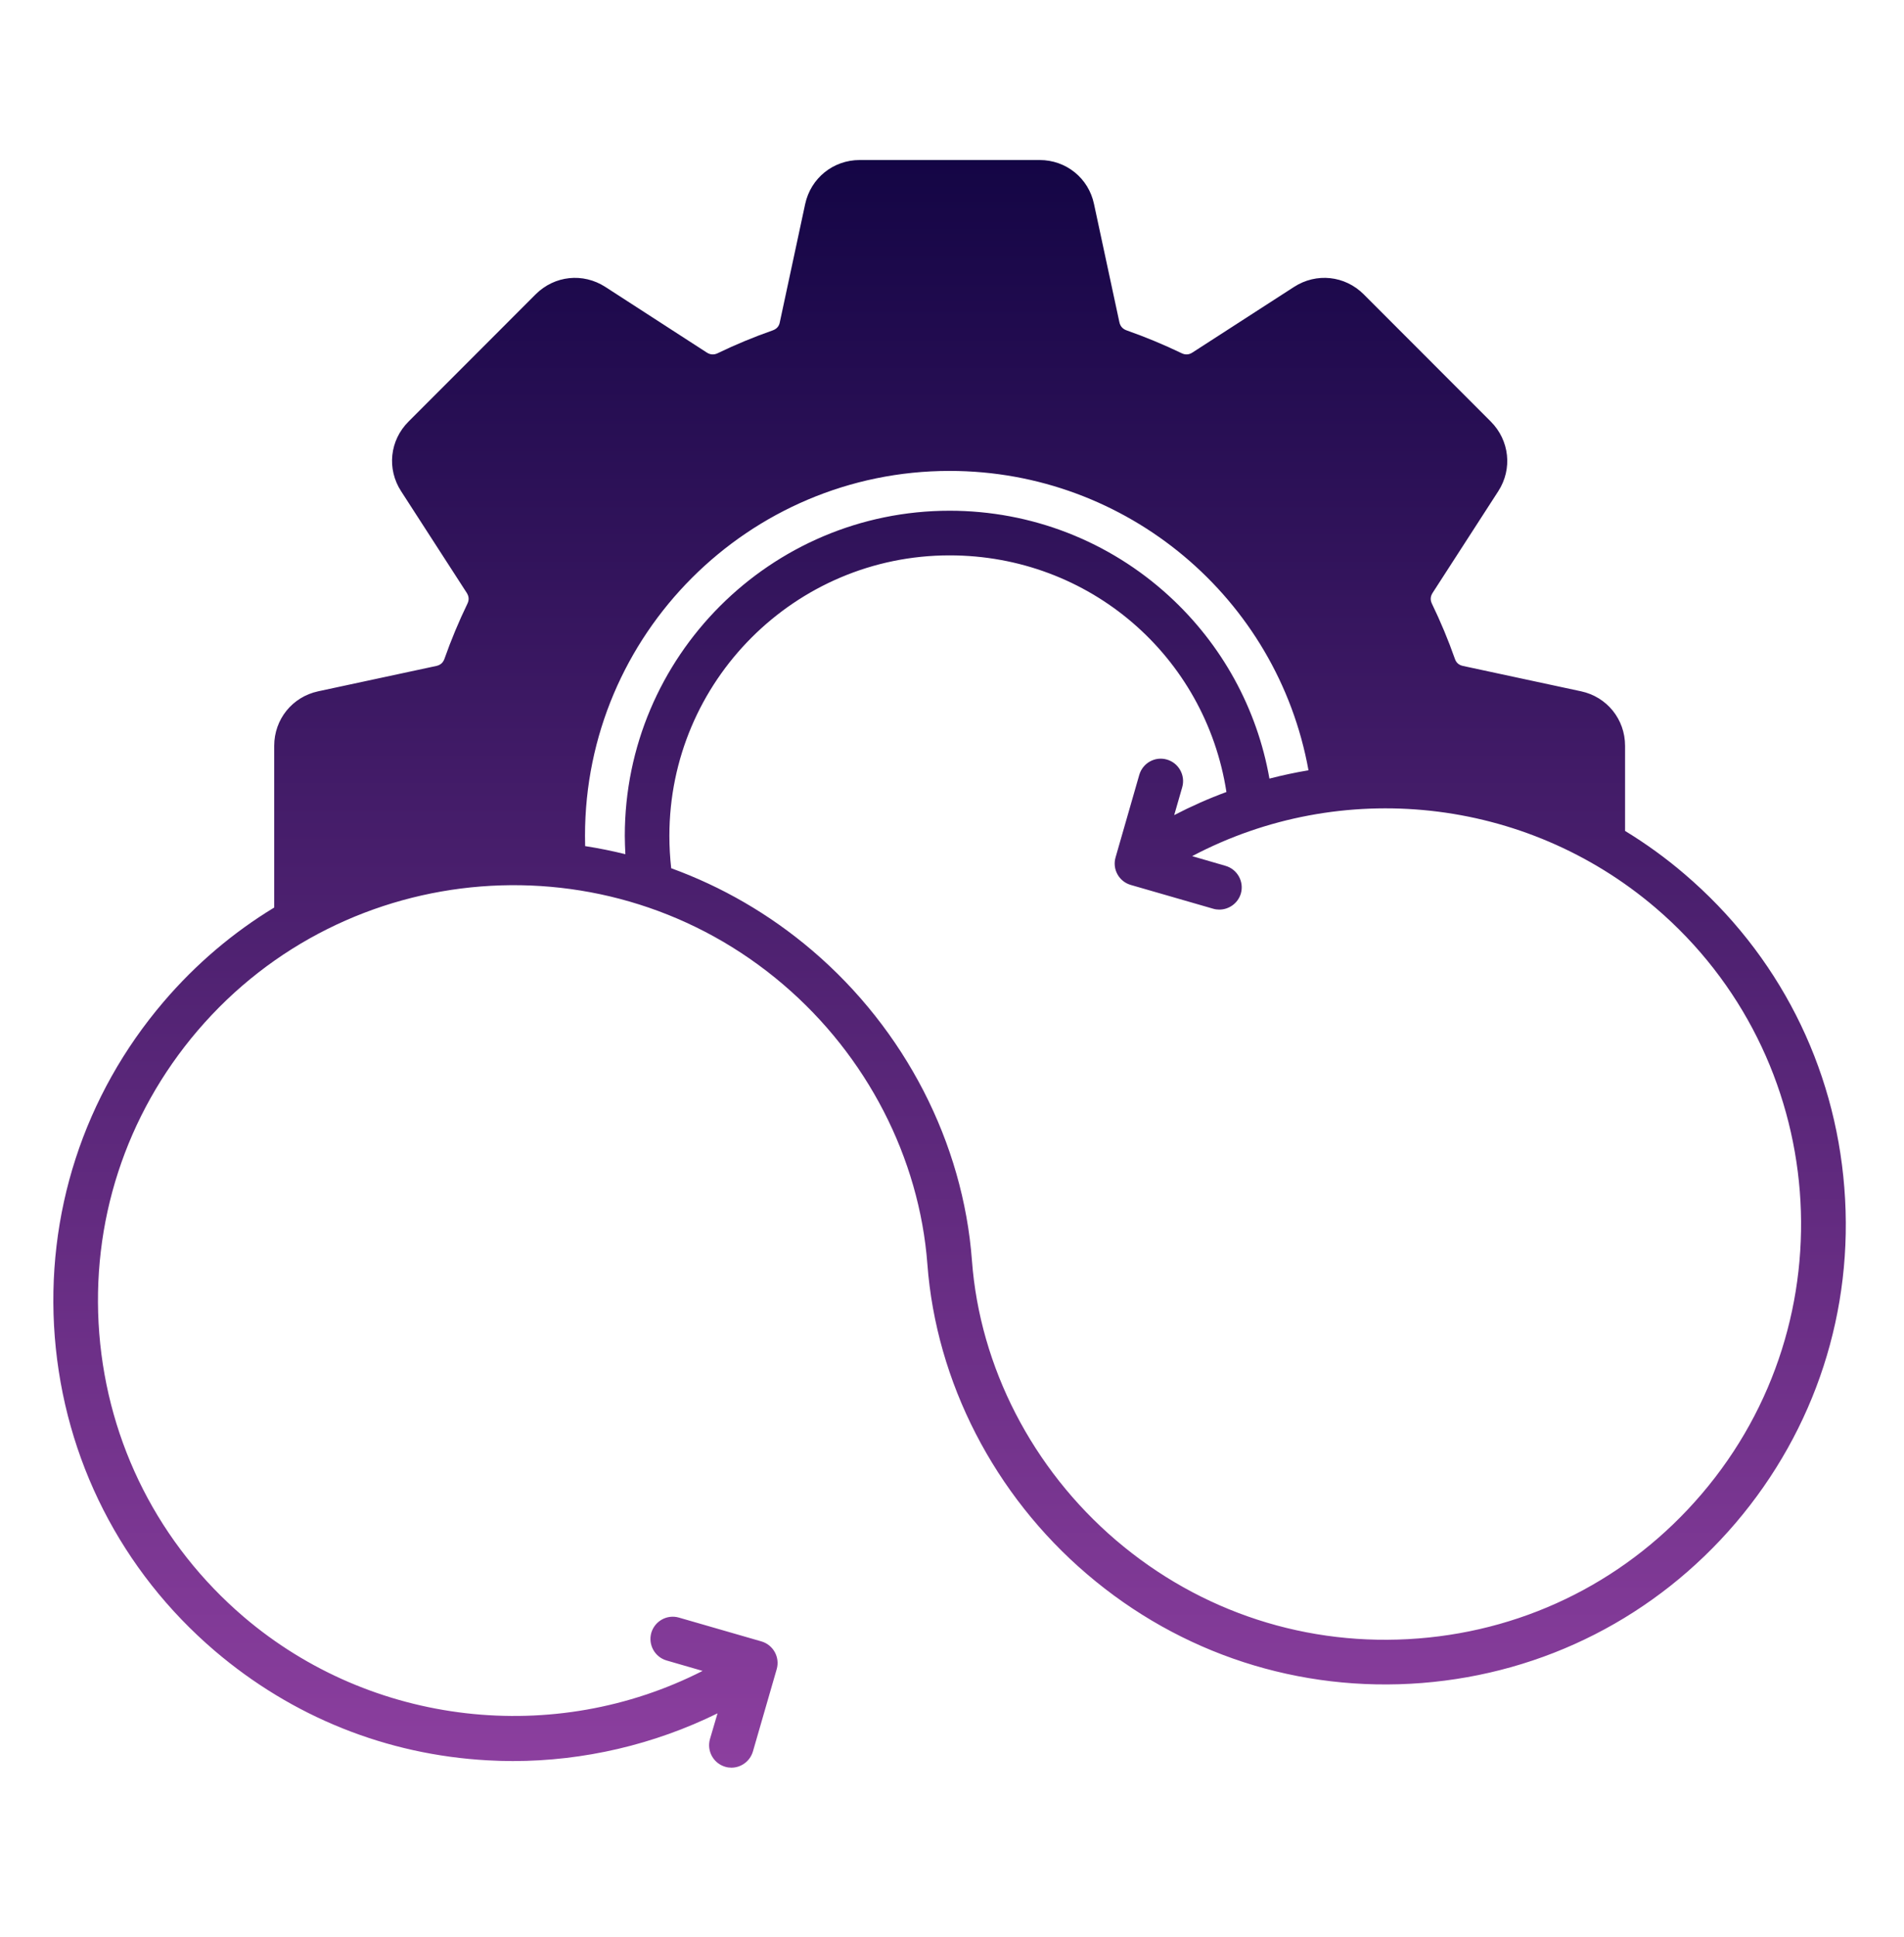 <svg
  width="60"
  height="61"
  viewBox="0 0 60 61"
  fill="none"
  xmlns="http://www.w3.org/2000/svg"
>
  <path
    fill-rule="evenodd"
    clip-rule="evenodd"
    d="M10.029 21.773C9.211 21.948 8.641 22.655 8.641 23.49V28.584C7.359 29.362 6.182 30.352 5.157 31.551C2.64 34.497 1.425 38.245 1.726 42.106C2.032 45.967 3.823 49.478 6.765 51.993C9.206 54.074 12.178 55.269 15.37 55.444C15.639 55.459 15.901 55.467 16.16 55.467C18.395 55.467 20.616 54.945 22.611 53.964L22.372 54.776C22.267 55.149 22.482 55.539 22.855 55.647C22.917 55.666 22.984 55.675 23.051 55.675C23.352 55.674 23.634 55.475 23.726 55.166L24.477 52.569C24.582 52.196 24.367 51.806 23.994 51.698L21.395 50.948C21.021 50.84 20.634 51.056 20.524 51.428C20.419 51.802 20.634 52.191 21.007 52.299L22.141 52.627C17.484 55 11.722 54.374 7.679 50.924C5.023 48.653 3.405 45.482 3.128 41.996C2.855 38.508 3.955 35.124 6.224 32.465C10.914 26.975 19.193 26.322 24.682 31.009C27.319 33.258 28.97 36.467 29.224 39.813C29.502 43.53 31.335 47.089 34.254 49.579C37.198 52.094 40.944 53.311 44.807 53.008C48.669 52.703 52.177 50.914 54.694 47.969C57.206 45.023 58.426 41.275 58.12 37.414C57.819 33.552 56.029 30.041 53.081 27.527C52.488 27.019 51.861 26.568 51.21 26.171V23.49C51.21 22.655 50.64 21.948 49.822 21.773L46.099 20.974C45.97 20.945 45.888 20.872 45.846 20.747C45.64 20.16 45.396 19.577 45.123 19.013C45.066 18.893 45.075 18.782 45.147 18.671L47.214 15.472C47.668 14.771 47.568 13.868 46.979 13.278L42.974 9.27C42.381 8.678 41.481 8.583 40.778 9.037L37.576 11.104C37.466 11.175 37.356 11.182 37.236 11.125C36.672 10.853 36.088 10.612 35.504 10.406C35.38 10.362 35.303 10.278 35.275 10.149L34.475 6.426C34.303 5.609 33.595 5.04 32.762 5.04H27.091C26.258 5.04 25.55 5.609 25.373 6.426L24.574 10.149C24.551 10.278 24.473 10.362 24.349 10.406C23.761 10.612 23.176 10.854 22.617 11.125C22.498 11.182 22.383 11.175 22.273 11.104L19.076 9.037C18.373 8.583 17.473 8.678 16.88 9.27L12.874 13.278C12.281 13.868 12.185 14.771 12.64 15.472L14.707 18.671C14.778 18.782 14.788 18.893 14.73 19.013C14.457 19.577 14.214 20.16 14.007 20.747C13.964 20.872 13.879 20.945 13.754 20.974L10.029 21.773ZM21.151 27.346C21.113 27.008 21.094 26.665 21.094 26.324C21.094 21.454 25.056 17.492 29.924 17.492C34.327 17.492 37.983 20.66 38.648 24.945C38.088 25.151 37.539 25.394 37.002 25.673L37.255 24.794C37.361 24.421 37.145 24.031 36.772 23.923C36.398 23.815 36.012 24.031 35.902 24.404L35.155 27.002C35.045 27.374 35.261 27.765 35.633 27.872L38.232 28.622C38.294 28.641 38.361 28.649 38.423 28.649C38.729 28.649 39.012 28.449 39.103 28.142C39.209 27.768 38.993 27.379 38.62 27.271L37.568 26.965C42.253 24.494 48.059 25.084 52.174 28.595C57.663 33.284 58.315 41.565 53.624 47.055C51.355 49.715 48.183 51.331 44.699 51.605C41.21 51.881 37.827 50.781 35.166 48.51C32.534 46.261 30.878 43.053 30.629 39.707C30.352 35.99 28.519 32.431 25.6 29.941C24.243 28.784 22.735 27.922 21.151 27.346ZM40.003 24.523C39.615 22.319 38.51 20.301 36.84 18.772C34.95 17.04 32.495 16.086 29.925 16.086C24.282 16.086 19.689 20.678 19.689 26.324C19.689 26.518 19.698 26.711 19.707 26.904C19.287 26.8 18.865 26.715 18.439 26.649C18.439 26.54 18.435 26.432 18.435 26.324C18.435 19.988 23.589 14.832 29.925 14.832C35.51 14.832 40.253 18.84 41.234 24.261C40.821 24.33 40.41 24.418 40.003 24.523Z"
    fill="url(#paint0_linear_2798_4759)"
  />
  <defs>
    <linearGradient
      id="paint0_linear_2798_4759"
      x1="29.924"
      y1="5.04"
      x2="29.924"
      y2="55.675"
      gradientUnits="userSpaceOnUse"
    >
      <stop stop-color="#140545" />
      <stop offset="1" stop-color="#8C3F9F" />
    </linearGradient>
  </defs>
</svg>
